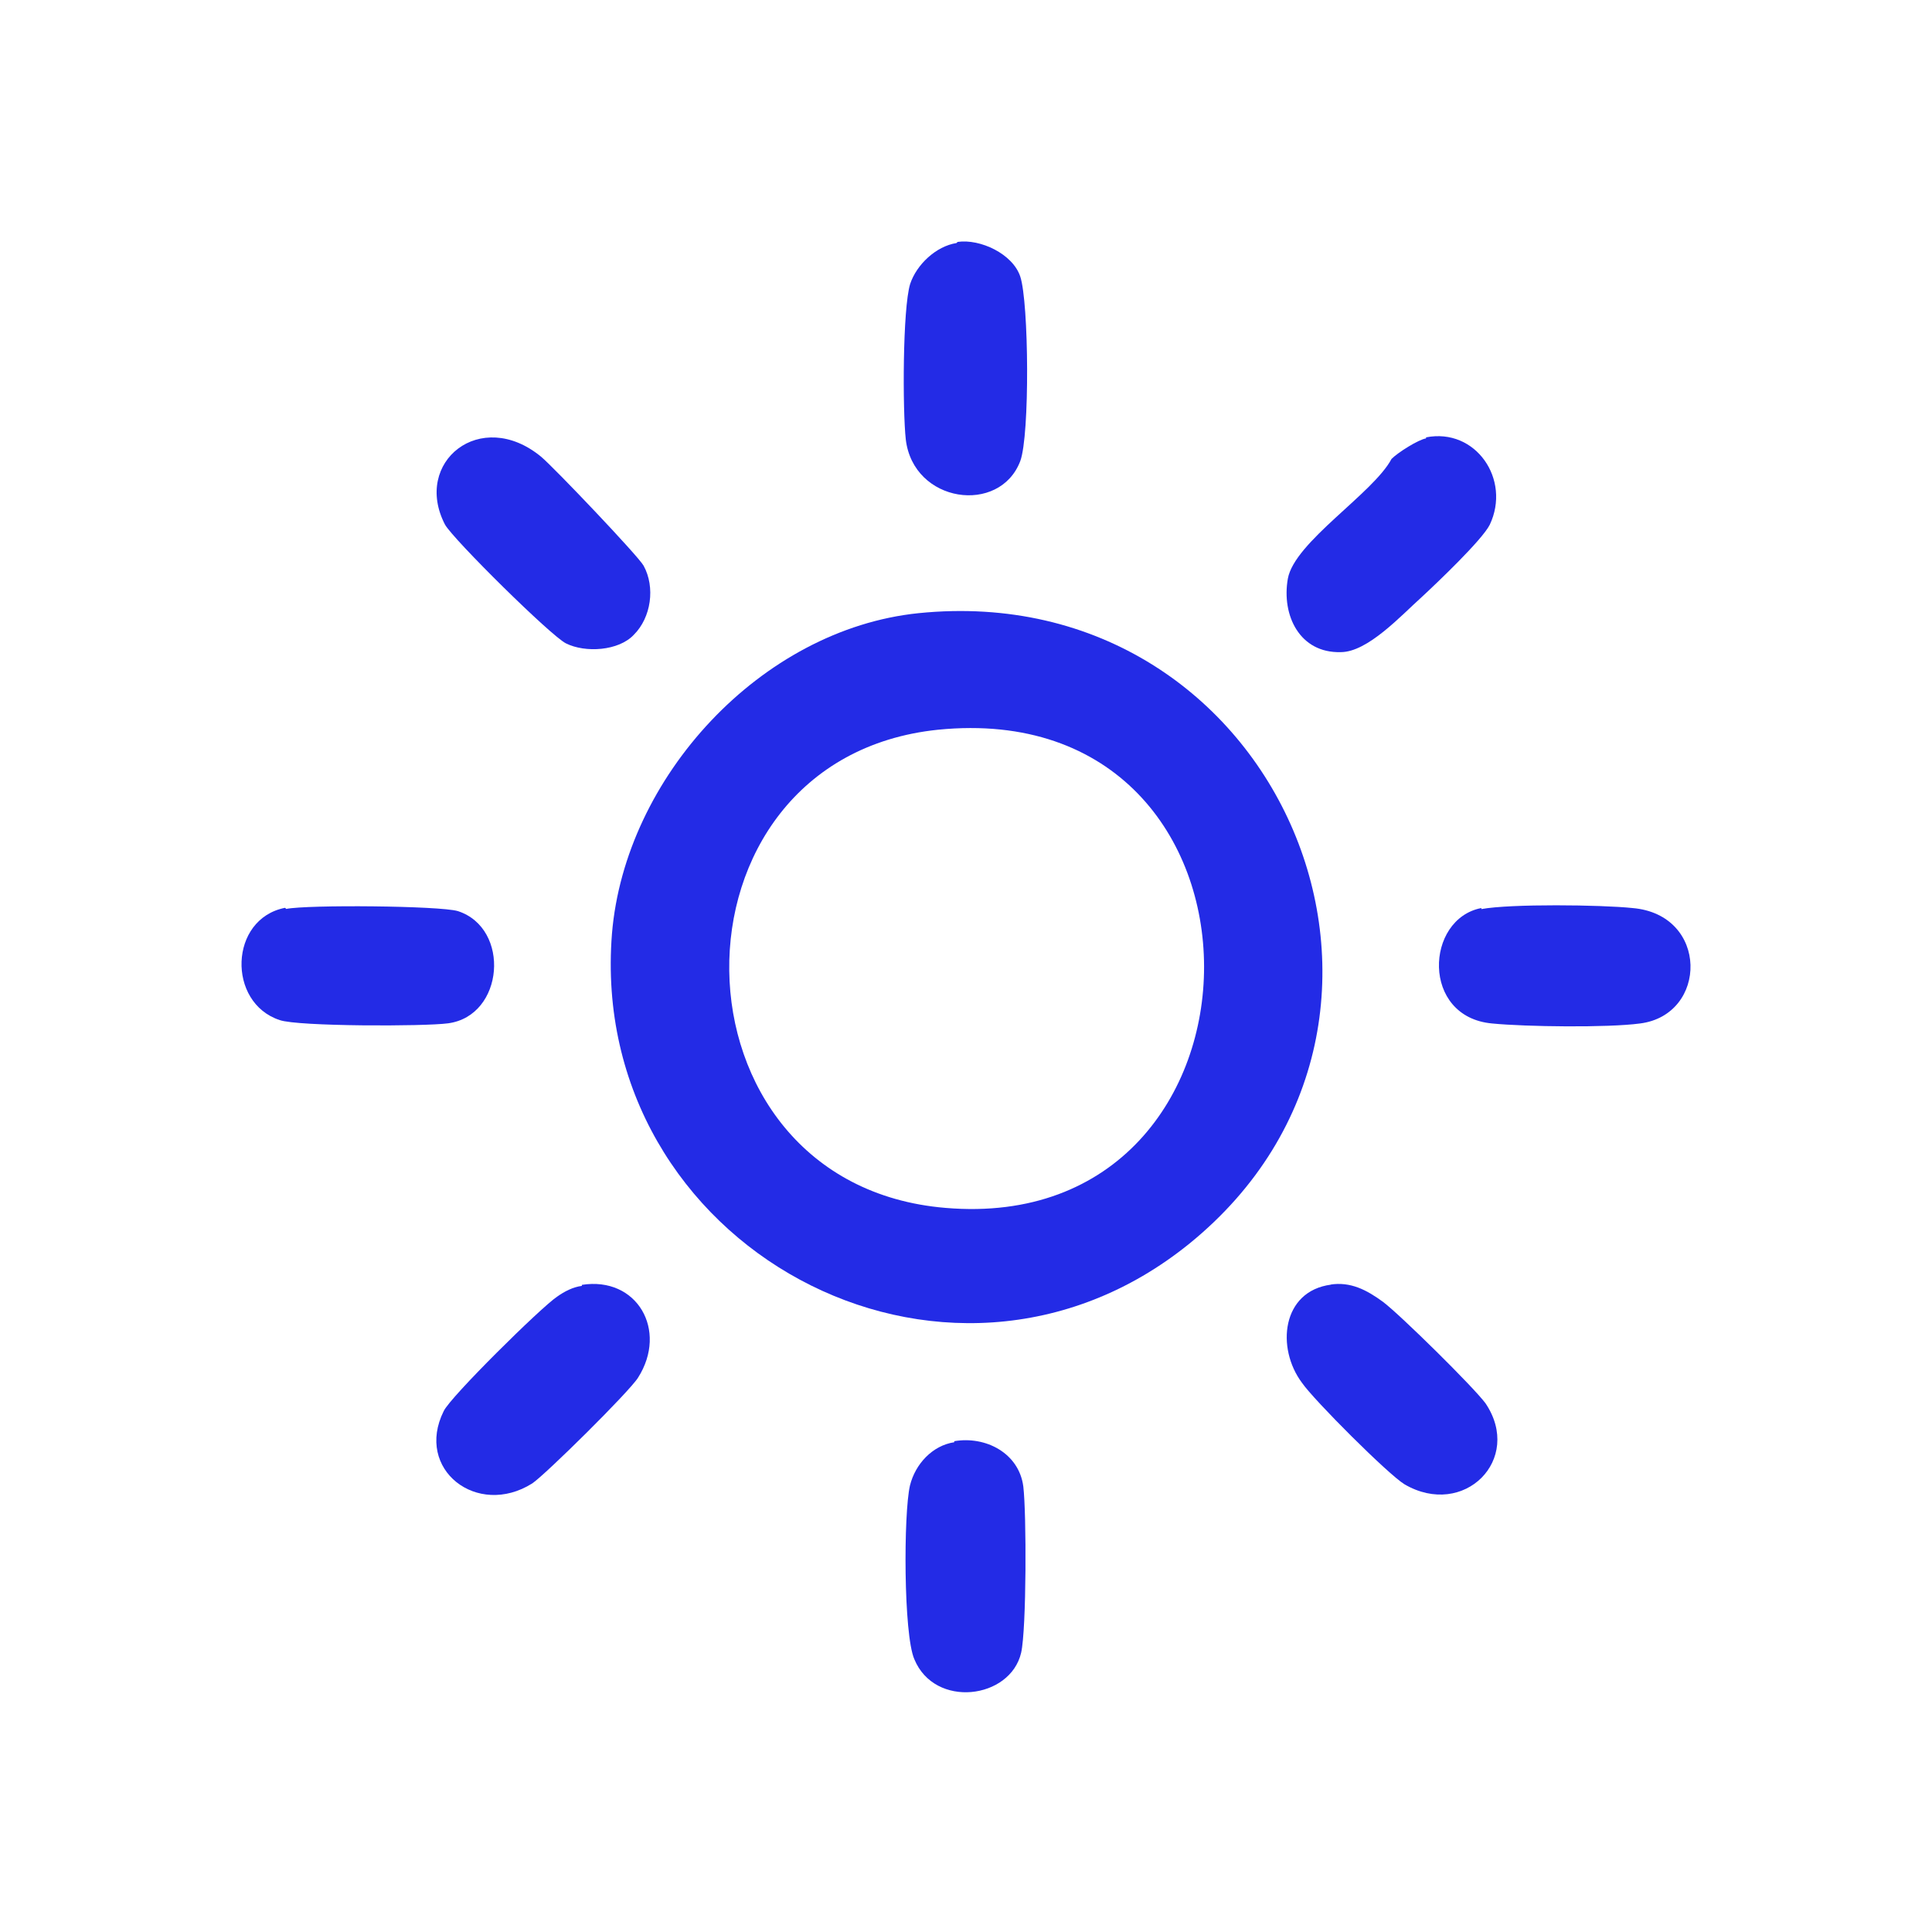 <svg width="24" height="24" viewBox="0 0 24 24" fill="none" xmlns="http://www.w3.org/2000/svg">
<path d="M11.41 7.617C15.903 7.161 18.209 12.659 14.776 15.448C11.746 17.902 7.294 15.475 7.602 11.599C7.763 9.655 9.453 7.818 11.41 7.617ZM11.652 9.065C8.152 9.427 8.206 14.71 11.746 15.005C16.01 15.367 16.077 8.622 11.652 9.065Z" fill="#232BE6"/>
<path d="M11.896 3.005C12.177 2.965 12.58 3.153 12.674 3.435C12.781 3.756 12.794 5.406 12.674 5.728C12.419 6.398 11.346 6.251 11.252 5.459C11.212 5.097 11.212 3.837 11.306 3.528C11.386 3.287 11.627 3.059 11.882 3.019L11.896 3.005Z" fill="#232BE6"/>
<path d="M7.874 7.885C7.687 8.086 7.271 8.113 7.03 7.992C6.842 7.898 5.635 6.705 5.528 6.517C5.125 5.74 5.97 5.056 6.721 5.673C6.882 5.807 7.928 6.906 7.995 7.027C8.142 7.295 8.089 7.671 7.874 7.885Z" fill="#232BE6"/>
<path d="M7.228 15.961C7.912 15.853 8.301 16.524 7.926 17.114C7.818 17.288 6.772 18.321 6.611 18.428C5.928 18.857 5.15 18.254 5.512 17.529C5.592 17.355 6.719 16.242 6.92 16.108C7.014 16.041 7.121 15.987 7.228 15.974V15.961Z" fill="#232BE6"/>
<path d="M3.555 11.291C3.824 11.237 5.46 11.251 5.688 11.318C6.345 11.532 6.264 12.618 5.567 12.712C5.272 12.752 3.703 12.752 3.475 12.672C2.818 12.457 2.845 11.412 3.542 11.277L3.555 11.291Z" fill="#232BE6"/>
<path d="M18.402 11.293C18.764 11.226 19.89 11.239 20.279 11.28C21.231 11.36 21.218 12.607 20.373 12.714C19.971 12.768 18.951 12.755 18.536 12.714C17.651 12.634 17.704 11.414 18.402 11.28V11.293Z" fill="#232BE6"/>
<path d="M11.854 17.903C12.243 17.836 12.658 18.05 12.712 18.466C12.752 18.801 12.752 20.236 12.685 20.531C12.551 21.108 11.612 21.228 11.358 20.611C11.223 20.303 11.223 18.801 11.304 18.453C11.371 18.184 11.585 17.956 11.854 17.916V17.903Z" fill="#232BE6"/>
<path d="M17.715 5.433C18.331 5.312 18.774 5.956 18.506 6.519C18.412 6.707 17.849 7.243 17.661 7.417C17.406 7.645 16.991 8.101 16.655 8.101C16.146 8.115 15.918 7.645 15.998 7.189C16.079 6.733 17.058 6.13 17.286 5.701C17.366 5.62 17.621 5.46 17.715 5.446V5.433Z" fill="#232BE6"/>
<path d="M16.523 15.958C16.777 15.918 16.979 16.025 17.18 16.172C17.394 16.333 18.306 17.232 18.454 17.433C18.923 18.13 18.185 18.868 17.448 18.439C17.247 18.318 16.322 17.393 16.174 17.178C15.852 16.749 15.919 16.038 16.536 15.958H16.523Z" fill="#232BE6"/>
</svg>
